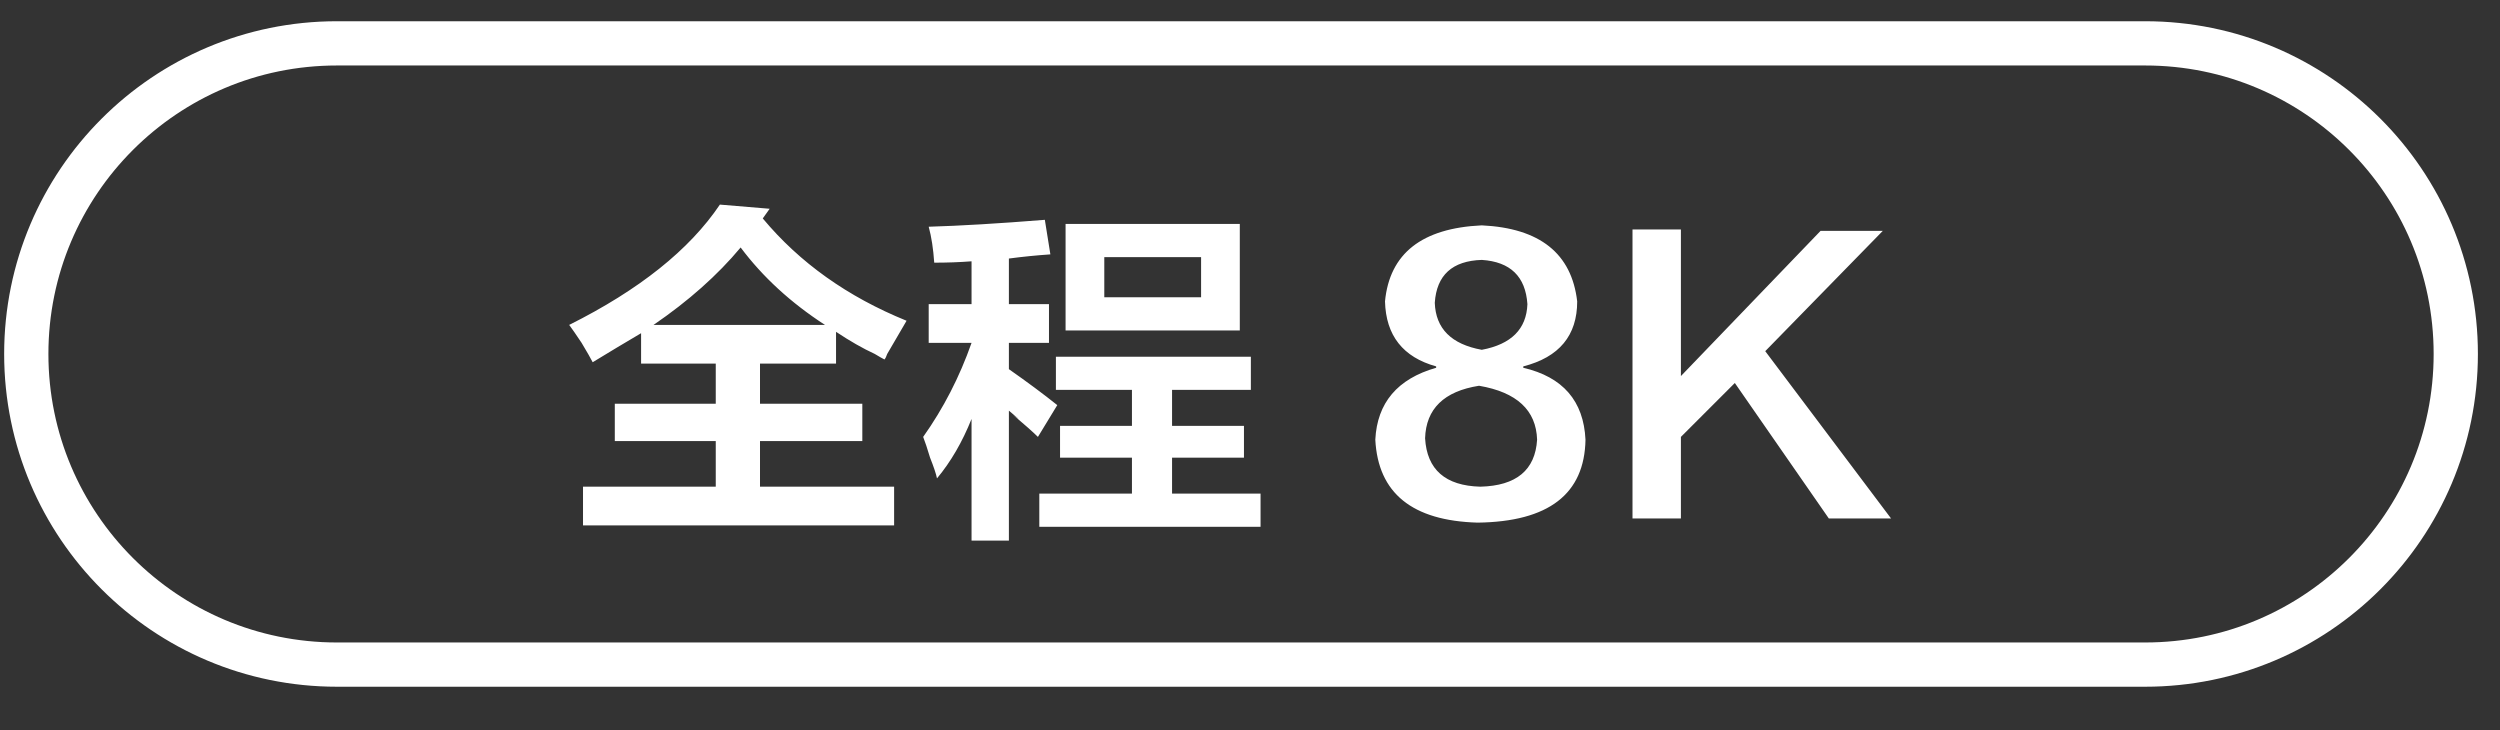 <svg 
 xmlns="http://www.w3.org/2000/svg"
 xmlns:xlink="http://www.w3.org/1999/xlink"
 width="113px" height="33px">
<rect width="100%" height="100%" fill="#333333" stroke="none"/>
<defs>
<linearGradient id="PSgrad_0" x1="0%" x2="0%" y1="100%" y2="0%">
  <stop offset="0%" stop-color="rgb(0,0,0)" stop-opacity="1" />
  <stop offset="100%" stop-color="rgb(255,255,255)" stop-opacity="1" />
</linearGradient>

</defs>
<path fill-rule="evenodd"  fill="rgb(255, 255, 255)"
 d="M85.477,23.436 L82.664,23.436 L78.414,17.311 L75.977,19.748 L75.977,23.436 L73.789,23.436 L73.789,10.373 L75.977,10.373 L75.977,16.998 L82.289,10.436 L85.102,10.436 L79.789,15.873 L85.477,23.436 ZM71.664,19.873 C71.622,22.332 69.997,23.581 66.789,23.623 C63.830,23.539 62.289,22.290 62.164,19.873 C62.247,18.207 63.164,17.123 64.914,16.623 L64.914,16.561 C63.414,16.145 62.643,15.165 62.602,13.623 C62.810,11.457 64.268,10.311 66.977,10.186 C69.602,10.311 71.039,11.457 71.289,13.623 C71.289,15.165 70.477,16.145 68.852,16.561 L68.852,16.623 C70.643,17.040 71.580,18.123 71.664,19.873 ZM69.039,13.748 C68.955,12.498 68.268,11.832 66.977,11.748 C65.643,11.790 64.935,12.436 64.852,13.686 C64.893,14.853 65.602,15.561 66.977,15.811 C68.310,15.561 68.997,14.873 69.039,13.748 ZM66.852,17.436 C65.268,17.686 64.455,18.478 64.414,19.811 C64.497,21.228 65.330,21.957 66.914,21.998 C68.539,21.957 69.393,21.248 69.477,19.873 C69.435,18.540 68.560,17.728 66.852,17.436 ZM46.977,22.311 L51.164,22.311 L51.164,20.686 L47.914,20.686 L47.914,19.248 L51.164,19.248 L51.164,17.623 L47.727,17.623 L47.727,16.123 L56.539,16.123 L56.539,17.623 L52.977,17.623 L52.977,19.248 L56.227,19.248 L56.227,20.686 L52.977,20.686 L52.977,22.311 L56.977,22.311 L56.977,23.811 L46.977,23.811 L46.977,22.311 ZM48.164,10.123 L56.039,10.123 L56.039,14.936 L48.164,14.936 L48.164,10.123 ZM49.914,13.436 L54.289,13.436 L54.289,11.623 L49.914,11.623 L49.914,13.436 ZM45.602,13.748 L47.414,13.748 L47.414,15.498 L45.602,15.498 L45.602,16.686 C46.435,17.270 47.164,17.811 47.789,18.311 L46.914,19.748 C46.705,19.540 46.330,19.207 45.789,18.748 C46.164,19.040 46.102,18.978 45.602,18.561 L45.602,24.436 L43.914,24.436 L43.914,18.936 C43.497,19.978 42.977,20.873 42.352,21.623 C42.310,21.415 42.205,21.103 42.039,20.686 C41.914,20.270 41.810,19.957 41.727,19.748 C42.643,18.457 43.372,17.040 43.914,15.498 L41.977,15.498 L41.977,13.748 L43.914,13.748 L43.914,11.811 C43.372,11.853 42.810,11.873 42.227,11.873 C42.185,11.248 42.102,10.707 41.977,10.248 C43.393,10.207 45.143,10.103 47.227,9.936 L47.477,11.498 C46.852,11.540 46.227,11.603 45.602,11.686 L45.602,13.748 ZM40.102,15.998 C40.060,16.123 40.018,16.207 39.977,16.248 C39.893,16.207 39.747,16.123 39.539,15.998 C38.997,15.748 38.414,15.415 37.789,14.998 L37.789,16.436 L34.352,16.436 L34.352,18.248 L38.977,18.248 L38.977,19.936 L34.352,19.936 L34.352,21.998 L40.414,21.998 L40.414,23.748 L26.352,23.748 L26.352,21.998 L32.352,21.998 L32.352,19.936 L27.789,19.936 L27.789,18.248 L32.352,18.248 L32.352,16.436 L28.977,16.436 L28.977,15.061 C28.268,15.478 27.539,15.915 26.789,16.373 C26.705,16.207 26.539,15.915 26.289,15.498 C26.039,15.123 25.852,14.853 25.727,14.686 C28.893,13.103 31.164,11.290 32.539,9.248 L34.789,9.436 L34.477,9.873 C36.143,11.873 38.310,13.415 40.977,14.498 C40.810,14.790 40.518,15.290 40.102,15.998 ZM33.477,11.186 C32.435,12.436 31.122,13.603 29.539,14.686 L37.289,14.686 C35.747,13.686 34.477,12.520 33.477,11.186 Z"/>
<path fill-rule="evenodd"  stroke="rgb(255, 255, 255)" stroke-width="2px" stroke-linecap="butt" stroke-linejoin="miter" fill="none"
 d="M15.228,1.960 L96.961,1.960 C104.715,1.960 111.001,8.245 111.001,16.000 C111.001,23.754 104.715,30.040 96.961,30.040 L15.228,30.040 C7.474,30.040 1.188,23.754 1.188,16.000 C1.188,8.245 7.474,1.960 15.228,1.960 Z"/>
</svg>

